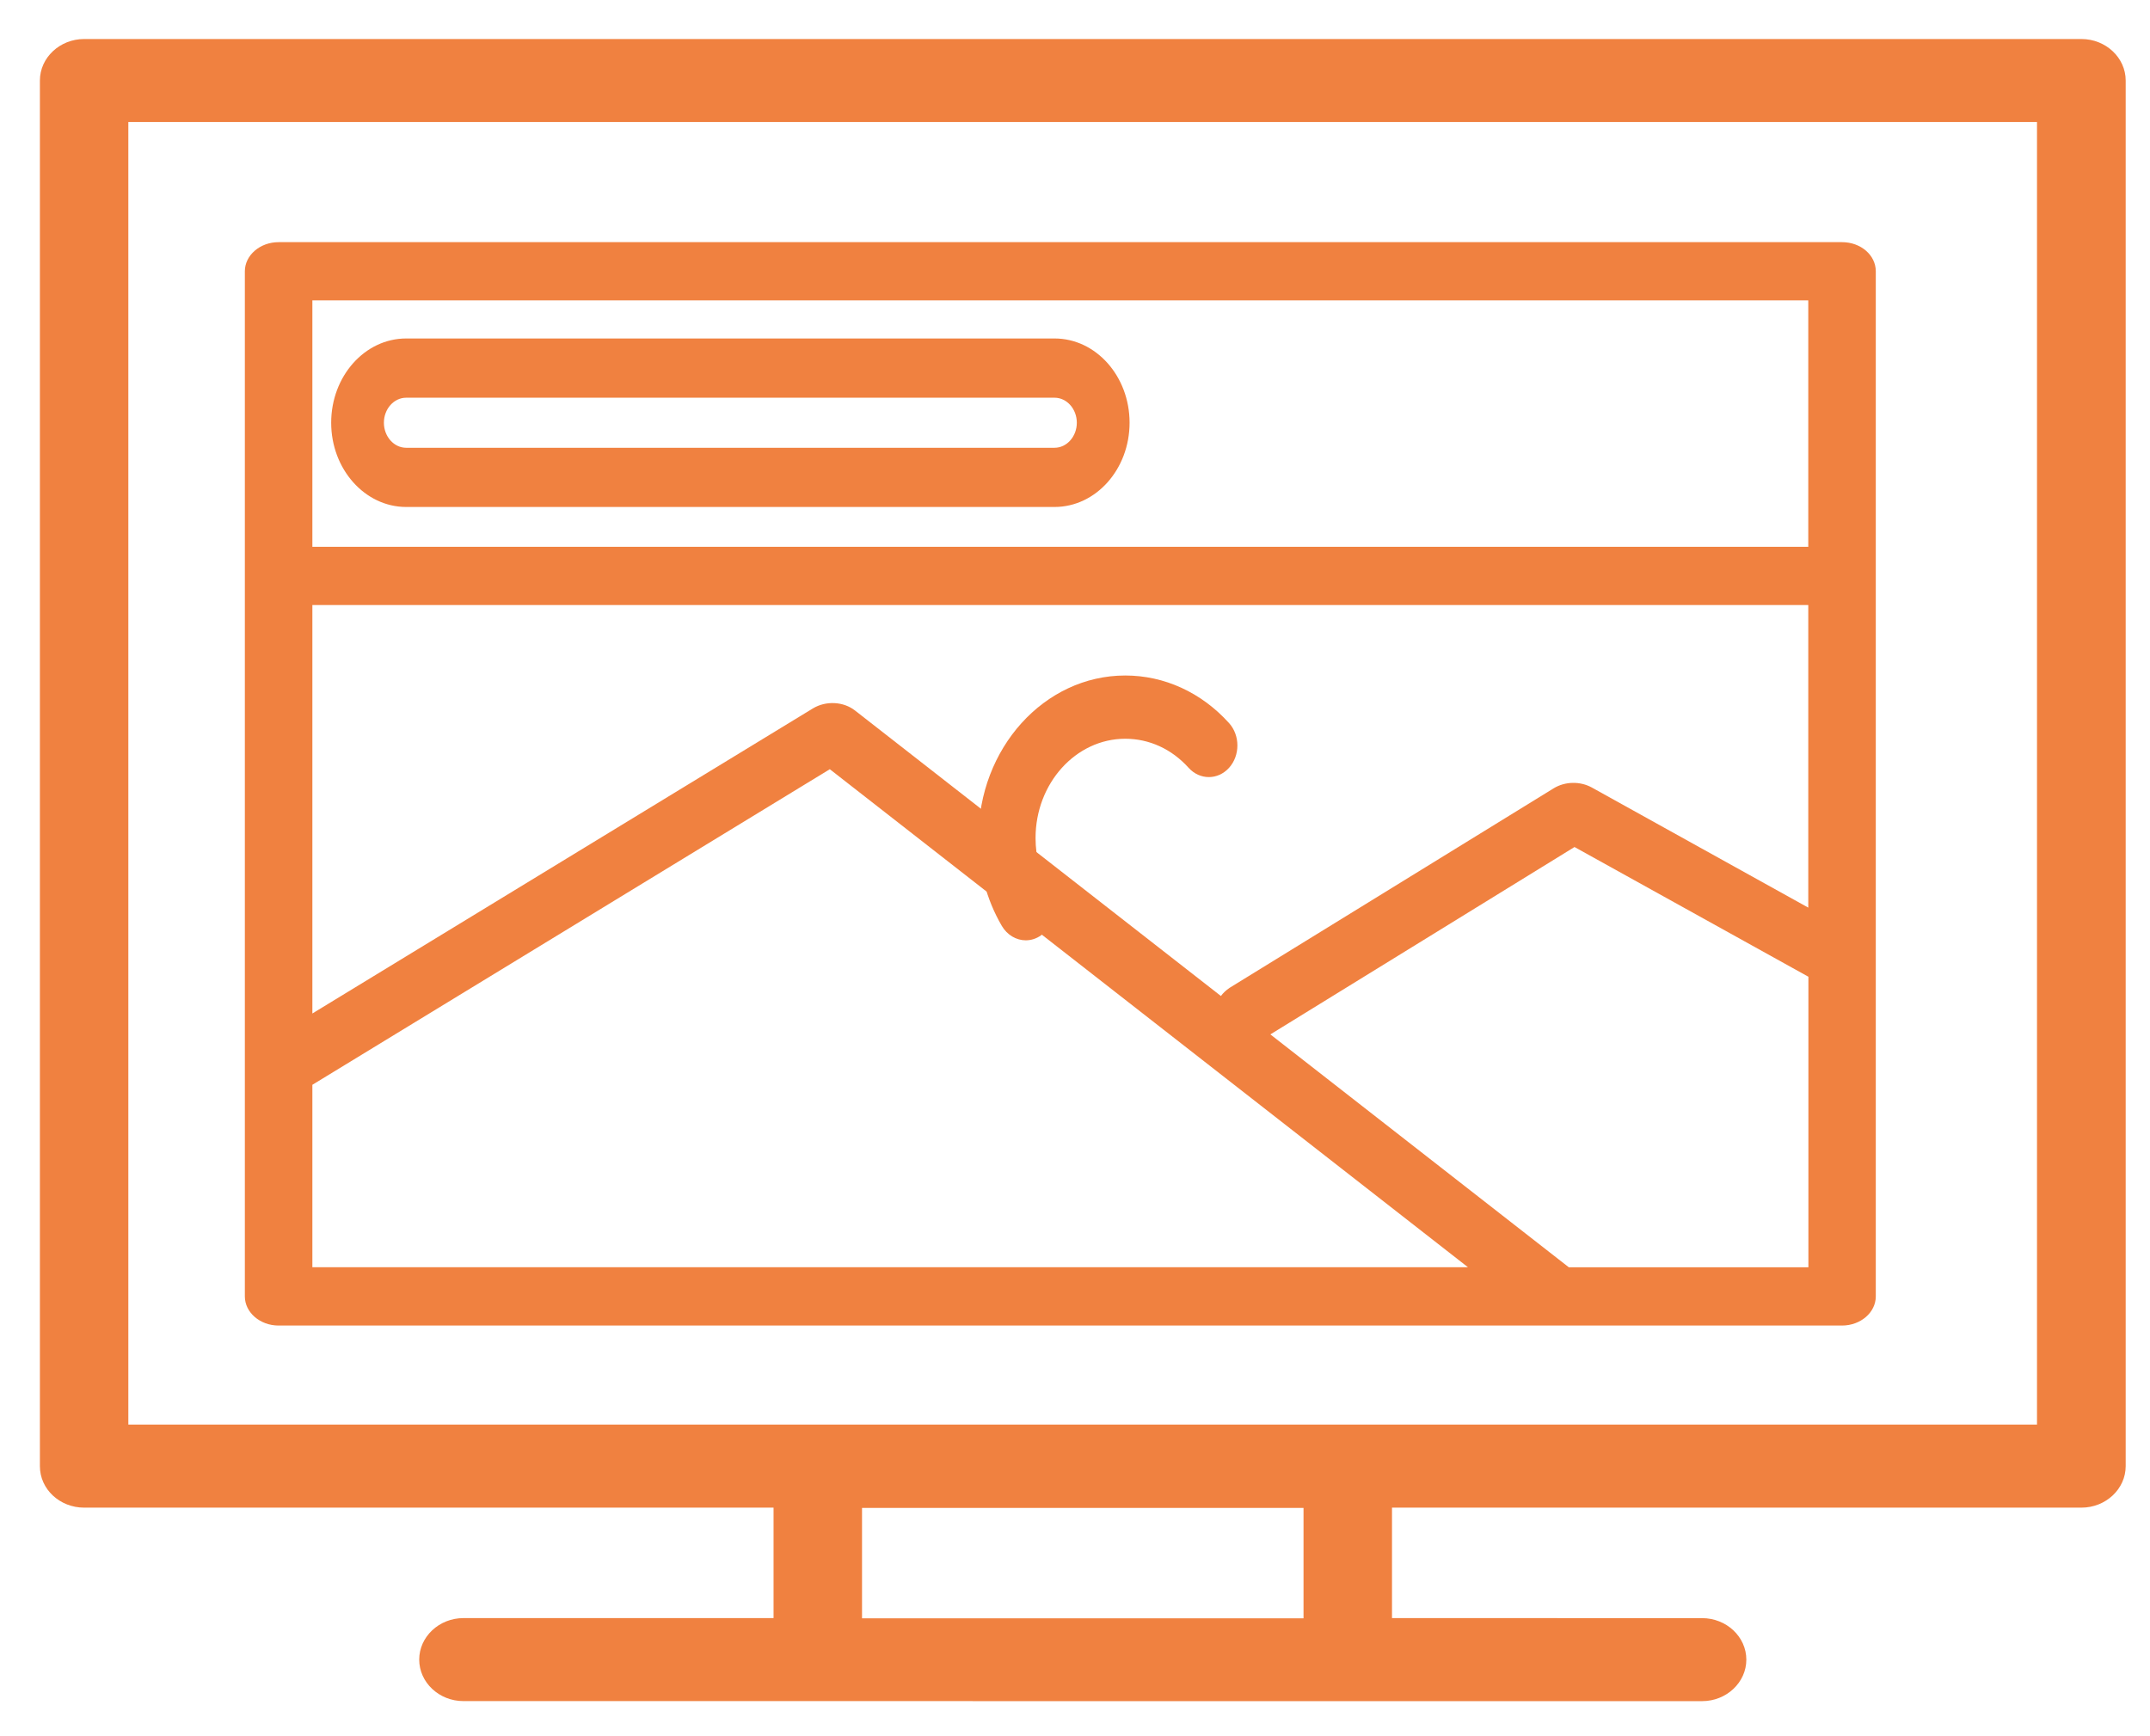 <svg width="52" height="42" viewBox="0 0 52 42" fill="none" xmlns="http://www.w3.org/2000/svg">
<path d="M2.034 36.471H18.709V39.143H11.209C10.62 39.143 10.139 39.595 10.139 40.147C10.139 40.7 10.62 41.151 11.209 41.151L41.167 41.152C41.756 41.152 42.237 40.7 42.237 40.148C42.237 39.595 41.756 39.144 41.167 39.144L33.667 39.143V36.471H50.342C50.93 36.471 51.412 36.02 51.412 35.467L51.412 1.948C51.412 1.396 50.931 0.944 50.342 0.944H2.035C1.446 0.944 0.965 1.396 0.965 1.948V35.467C0.964 36.025 1.446 36.471 2.035 36.471H2.034ZM31.527 39.148H20.849V36.477H31.527V39.148ZM3.104 2.952H49.267V34.462L3.104 34.462V2.952Z" fill="#F08140"/>
<path d="M44.551 5.858H6.738C6.289 5.858 5.922 6.175 5.922 6.562V31.361C5.922 31.749 6.289 32.066 6.738 32.066H44.551C45.001 32.066 45.368 31.749 45.368 31.361L45.368 6.563C45.368 6.172 45.005 5.858 44.551 5.858V5.858ZM29.529 24.094L20.682 17.19C20.401 16.968 19.976 16.947 19.661 17.137L7.555 24.517V14.636H43.735V21.956L38.499 19.05C38.217 18.895 37.853 18.902 37.58 19.068L29.738 23.897C29.656 23.953 29.583 24.02 29.529 24.094L29.529 24.094ZM43.735 7.266V13.227H7.555V7.266H43.735ZM7.555 26.242L20.07 18.608L35.504 30.655H7.555V26.242ZM37.943 30.656L30.725 25.023L38.081 20.49L43.738 23.628V30.656H37.943Z" fill="#F08140"/>
<path d="M9.824 12.264H25.505C26.506 12.264 27.32 11.351 27.32 10.226C27.32 9.101 26.507 8.188 25.505 8.188H9.824C8.823 8.188 8.01 9.101 8.01 10.226C8.01 11.351 8.826 12.264 9.824 12.264ZM9.824 9.621H25.505C25.802 9.621 26.044 9.893 26.044 10.226C26.044 10.559 25.802 10.832 25.505 10.832H9.824C9.527 10.832 9.285 10.559 9.285 10.226C9.285 9.893 9.527 9.621 9.824 9.621Z" fill="#F08140"/>
<path d="M27.215 16.341C25.257 16.341 23.665 18.104 23.665 20.273C23.665 21.03 23.859 21.761 24.228 22.395C24.359 22.621 24.584 22.747 24.808 22.747C24.936 22.747 25.064 22.709 25.181 22.625C25.502 22.395 25.596 21.925 25.388 21.57C25.164 21.183 25.046 20.736 25.046 20.273C25.046 18.949 26.02 17.871 27.215 17.871C27.796 17.871 28.338 18.119 28.748 18.574C29.018 18.873 29.456 18.873 29.726 18.574C29.995 18.276 29.995 17.79 29.726 17.492C29.056 16.75 28.161 16.341 27.215 16.341Z" fill="#F08140"/>
</svg>
